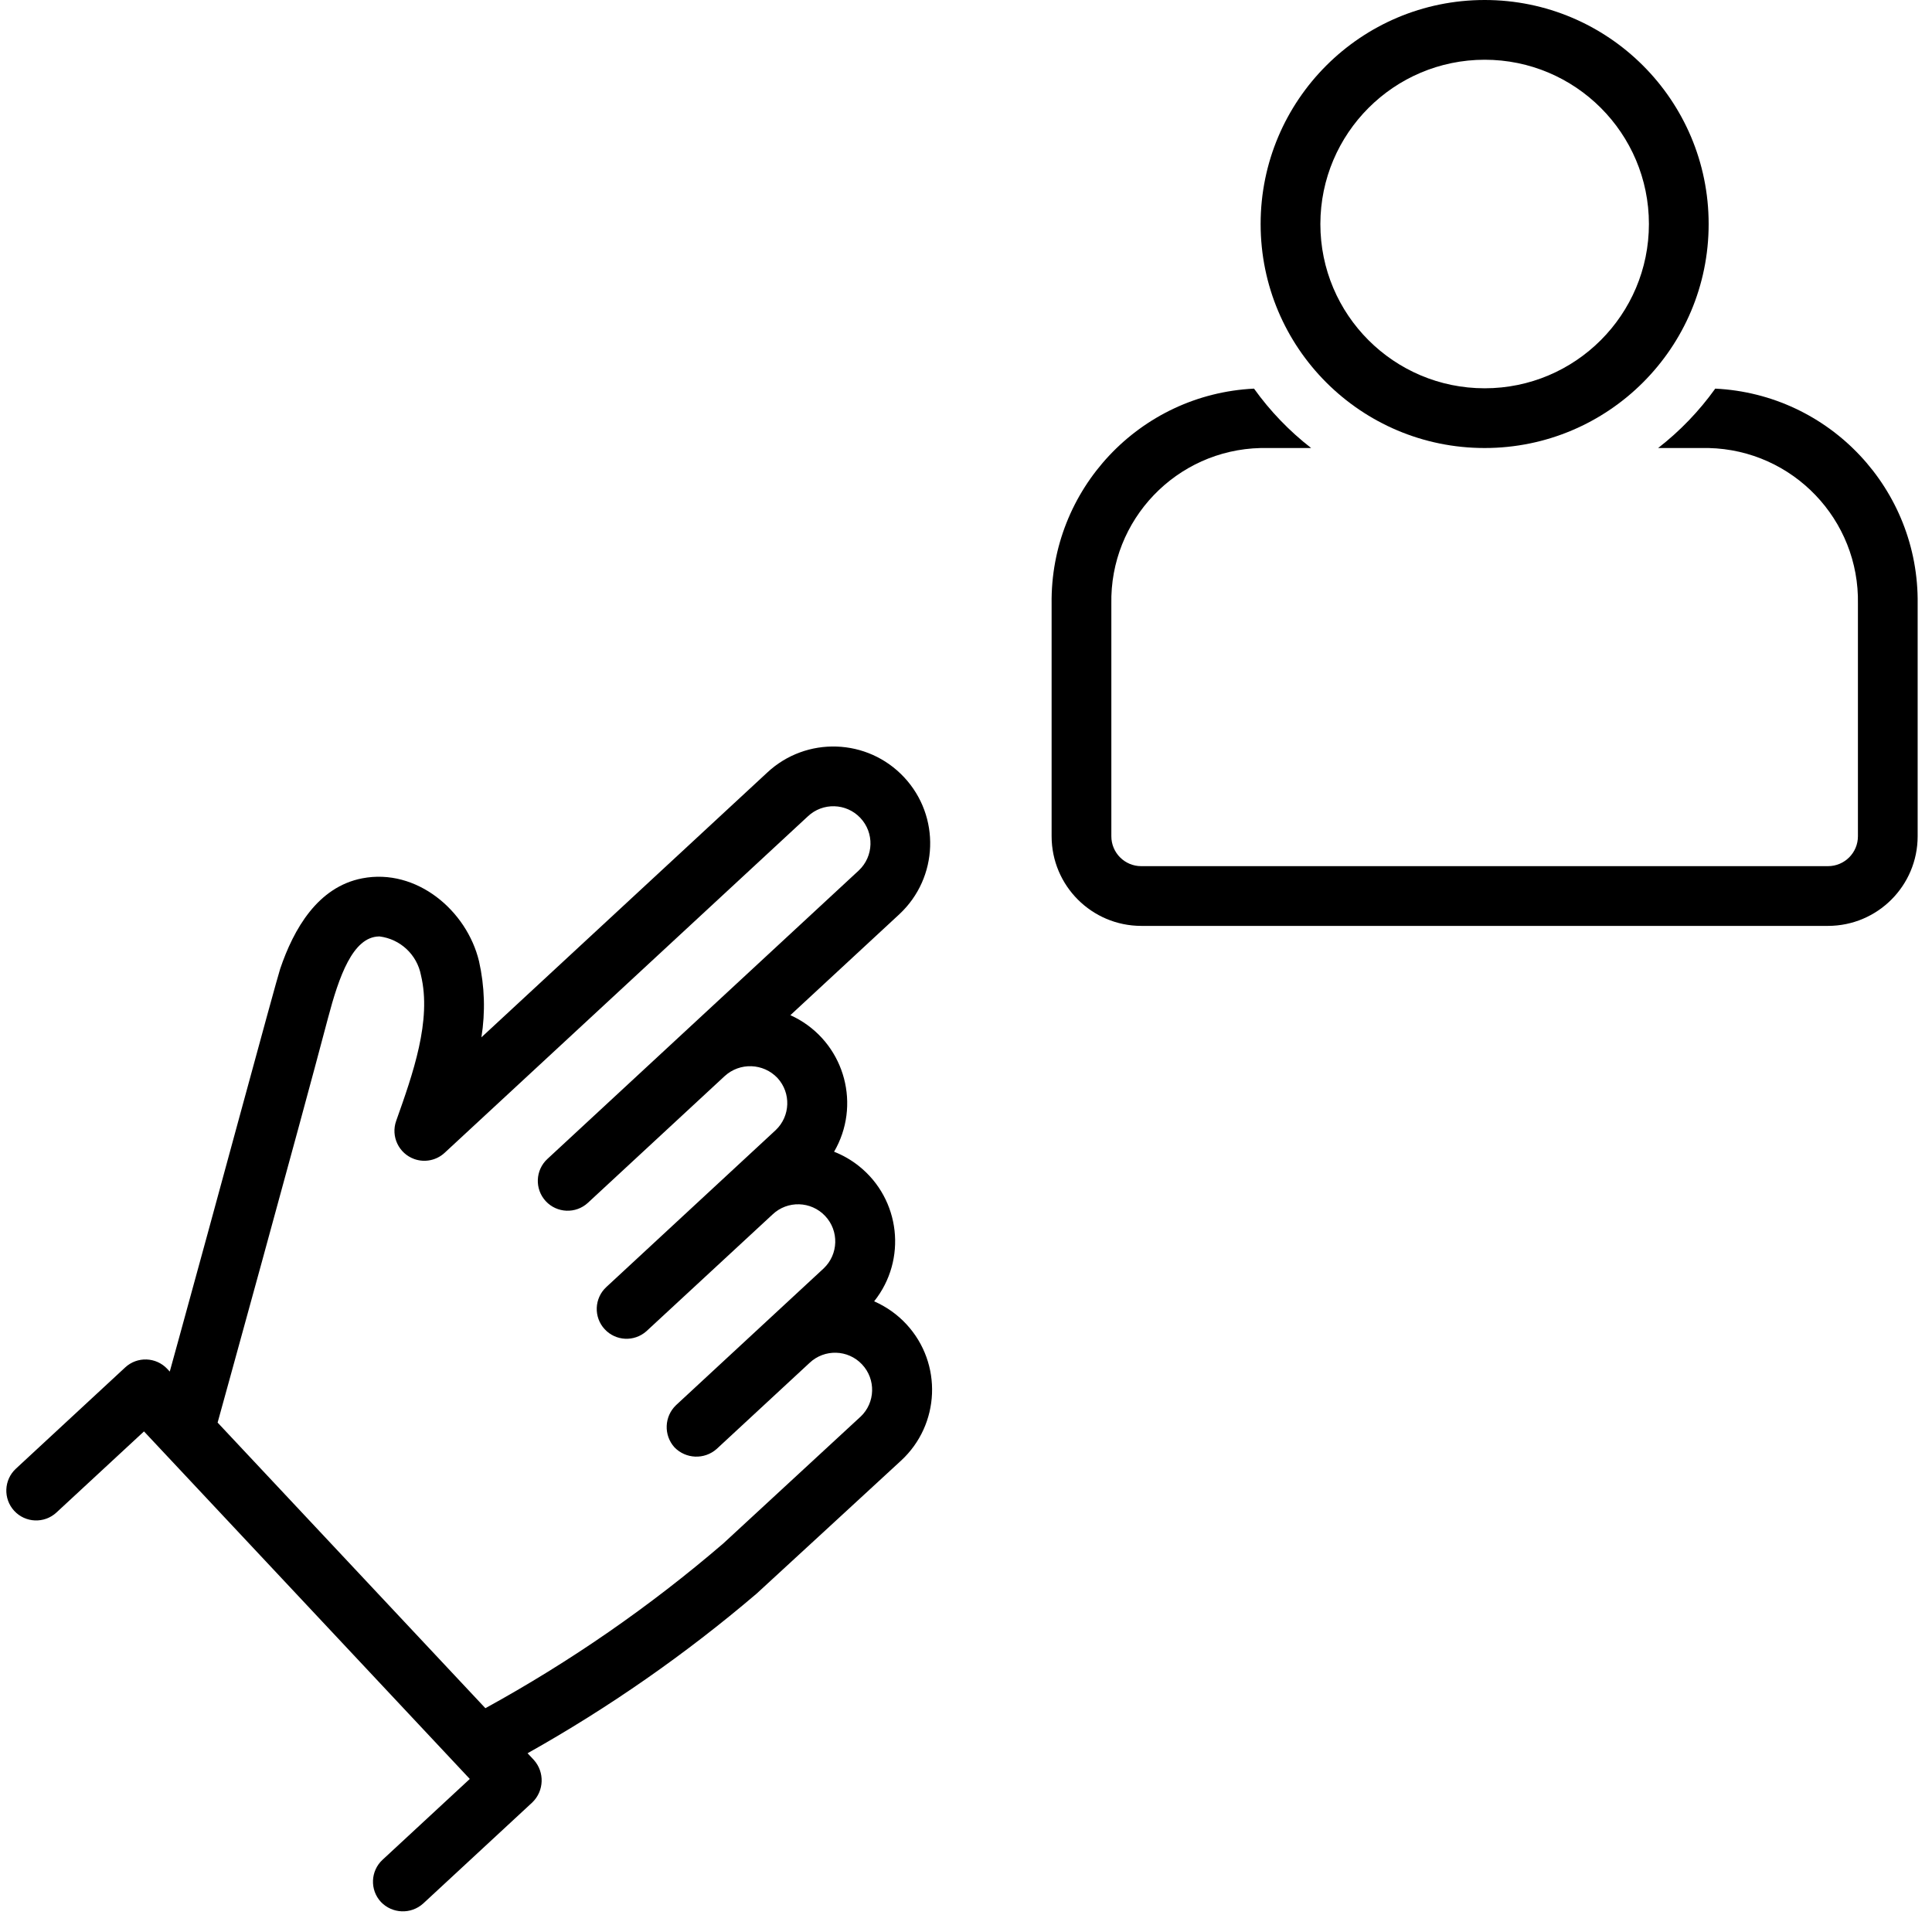 <?xml version="1.0" encoding="UTF-8"?><svg id="Ebene_2" xmlns="http://www.w3.org/2000/svg" viewBox="0 0 512 512"><path d="M231.66,344.86c8.78-11.01,6.97-27.06-4.04-35.84-1.99-1.59-4.21-2.87-6.58-3.8,7.11-12.21,2.98-27.87-9.23-34.98-.76-.44-1.55-.85-2.35-1.21,0,0,28.87-26.75,28.9-26.77,10.36-9.68,10.92-25.92,1.24-36.28-9.68-10.36-25.92-10.92-36.28-1.24l-75.74,70.16c1.07-6.7.86-13.53-.63-20.15-3.24-13.48-16.59-24.73-30.92-21.99-11.83,2.26-18.2,13.45-21.77,23.96-1.01,2.98-18.72,68.58-26.74,97.58l-2.53,9.18-.66-.71c-2.98-3.17-7.96-3.35-11.15-.39l-28.96,26.83c-3.21,2.96-3.41,7.97-.45,11.18,2.96,3.21,7.97,3.41,11.18.45,0,0,.01-.01.02-.02l23.19-21.48,86.34,92.1-23.12,21.42c-3.21,2.97-3.4,7.98-.43,11.18,0,0,0,0,0,0,3,3.14,7.95,3.33,11.18.43,0,0,28.93-26.8,28.96-26.83,3.11-3.03,3.29-7.98.4-11.22l-1.68-1.79c21.57-12.1,41.9-26.27,60.71-42.31.22-.17,38.27-35.24,38.27-35.24,10.37-9.57,11.02-25.74,1.45-36.11-2.41-2.61-5.33-4.68-8.58-6.1h0ZM228.05,375.44l-36.38,33.6c-19.44,16.7-40.57,31.33-63.04,43.65l-70.96-75.69s21.44-77.55,29.25-107.19c2.94-11.14,6.6-21.47,13.48-21.64h.2c5.5.69,9.93,4.84,10.96,10.28,2.88,12-2.14,26.13-6.57,38.6-1.46,4.12.69,8.64,4.81,10.11,2.77.99,5.87.35,8.03-1.65l96.24-89.15c3.95-3.74,10.18-3.57,13.92.38s3.57,10.18-.38,13.92h0l-82.54,76.47c-3.21,2.96-3.41,7.97-.45,11.18,2.96,3.21,7.97,3.41,11.18.45,0,0,.02-.01.02-.02l36.2-33.54c4.02-3.71,10.28-3.49,14.03.49,3.63,3.96,3.42,10.11-.49,13.81l-44.89,41.59c-3.2,2.97-3.39,7.97-.42,11.17,2.92,3.15,7.82,3.39,11.04.54.04-.04,33.45-30.96,33.45-30.96,3.95-3.74,10.18-3.56,13.92.39s3.56,10.18-.39,13.92h0l-39.1,36.22c-3.15,3-3.34,7.96-.43,11.19,3.02,3.11,7.94,3.3,11.18.43l24.63-22.82c3.95-3.73,10.17-3.55,13.89.4,3.73,3.95,3.55,10.17-.4,13.89h0Z"/><path d="M454.56,102.99c-4.26,5.95-9.36,11.25-15.14,15.74h13.38c22.33.52,40.02,19.01,39.57,41.33v61.56c0,4.37-3.55,7.91-7.91,7.92h-182.03c-4.37,0-7.91-3.55-7.91-7.92v-61.56c-.45-22.33,17.25-40.81,39.57-41.33h13.38c-5.78-4.49-10.88-9.79-15.14-15.74-30.33,1.48-54.04,26.71-53.64,57.07v61.56c.01,13.11,10.64,23.73,23.74,23.75h182.03c13.11-.02,23.73-10.64,23.74-23.75v-61.56c.4-30.36-23.31-55.59-53.64-57.07Z"/><path d="M393.44,118.73c32.79,0,59.37-26.57,59.37-59.36C452.81,26.58,426.23,0,393.45,0c-32.79,0-59.37,26.57-59.37,59.36h0c0,32.79,26.56,59.36,59.34,59.37h.02ZM393.44,15.83c24.04,0,43.54,19.49,43.54,43.53,0,24.04-19.49,43.54-43.53,43.54-24.04,0-43.54-19.49-43.54-43.53h0c.03-24.03,19.5-43.51,43.53-43.54Z"/></svg>